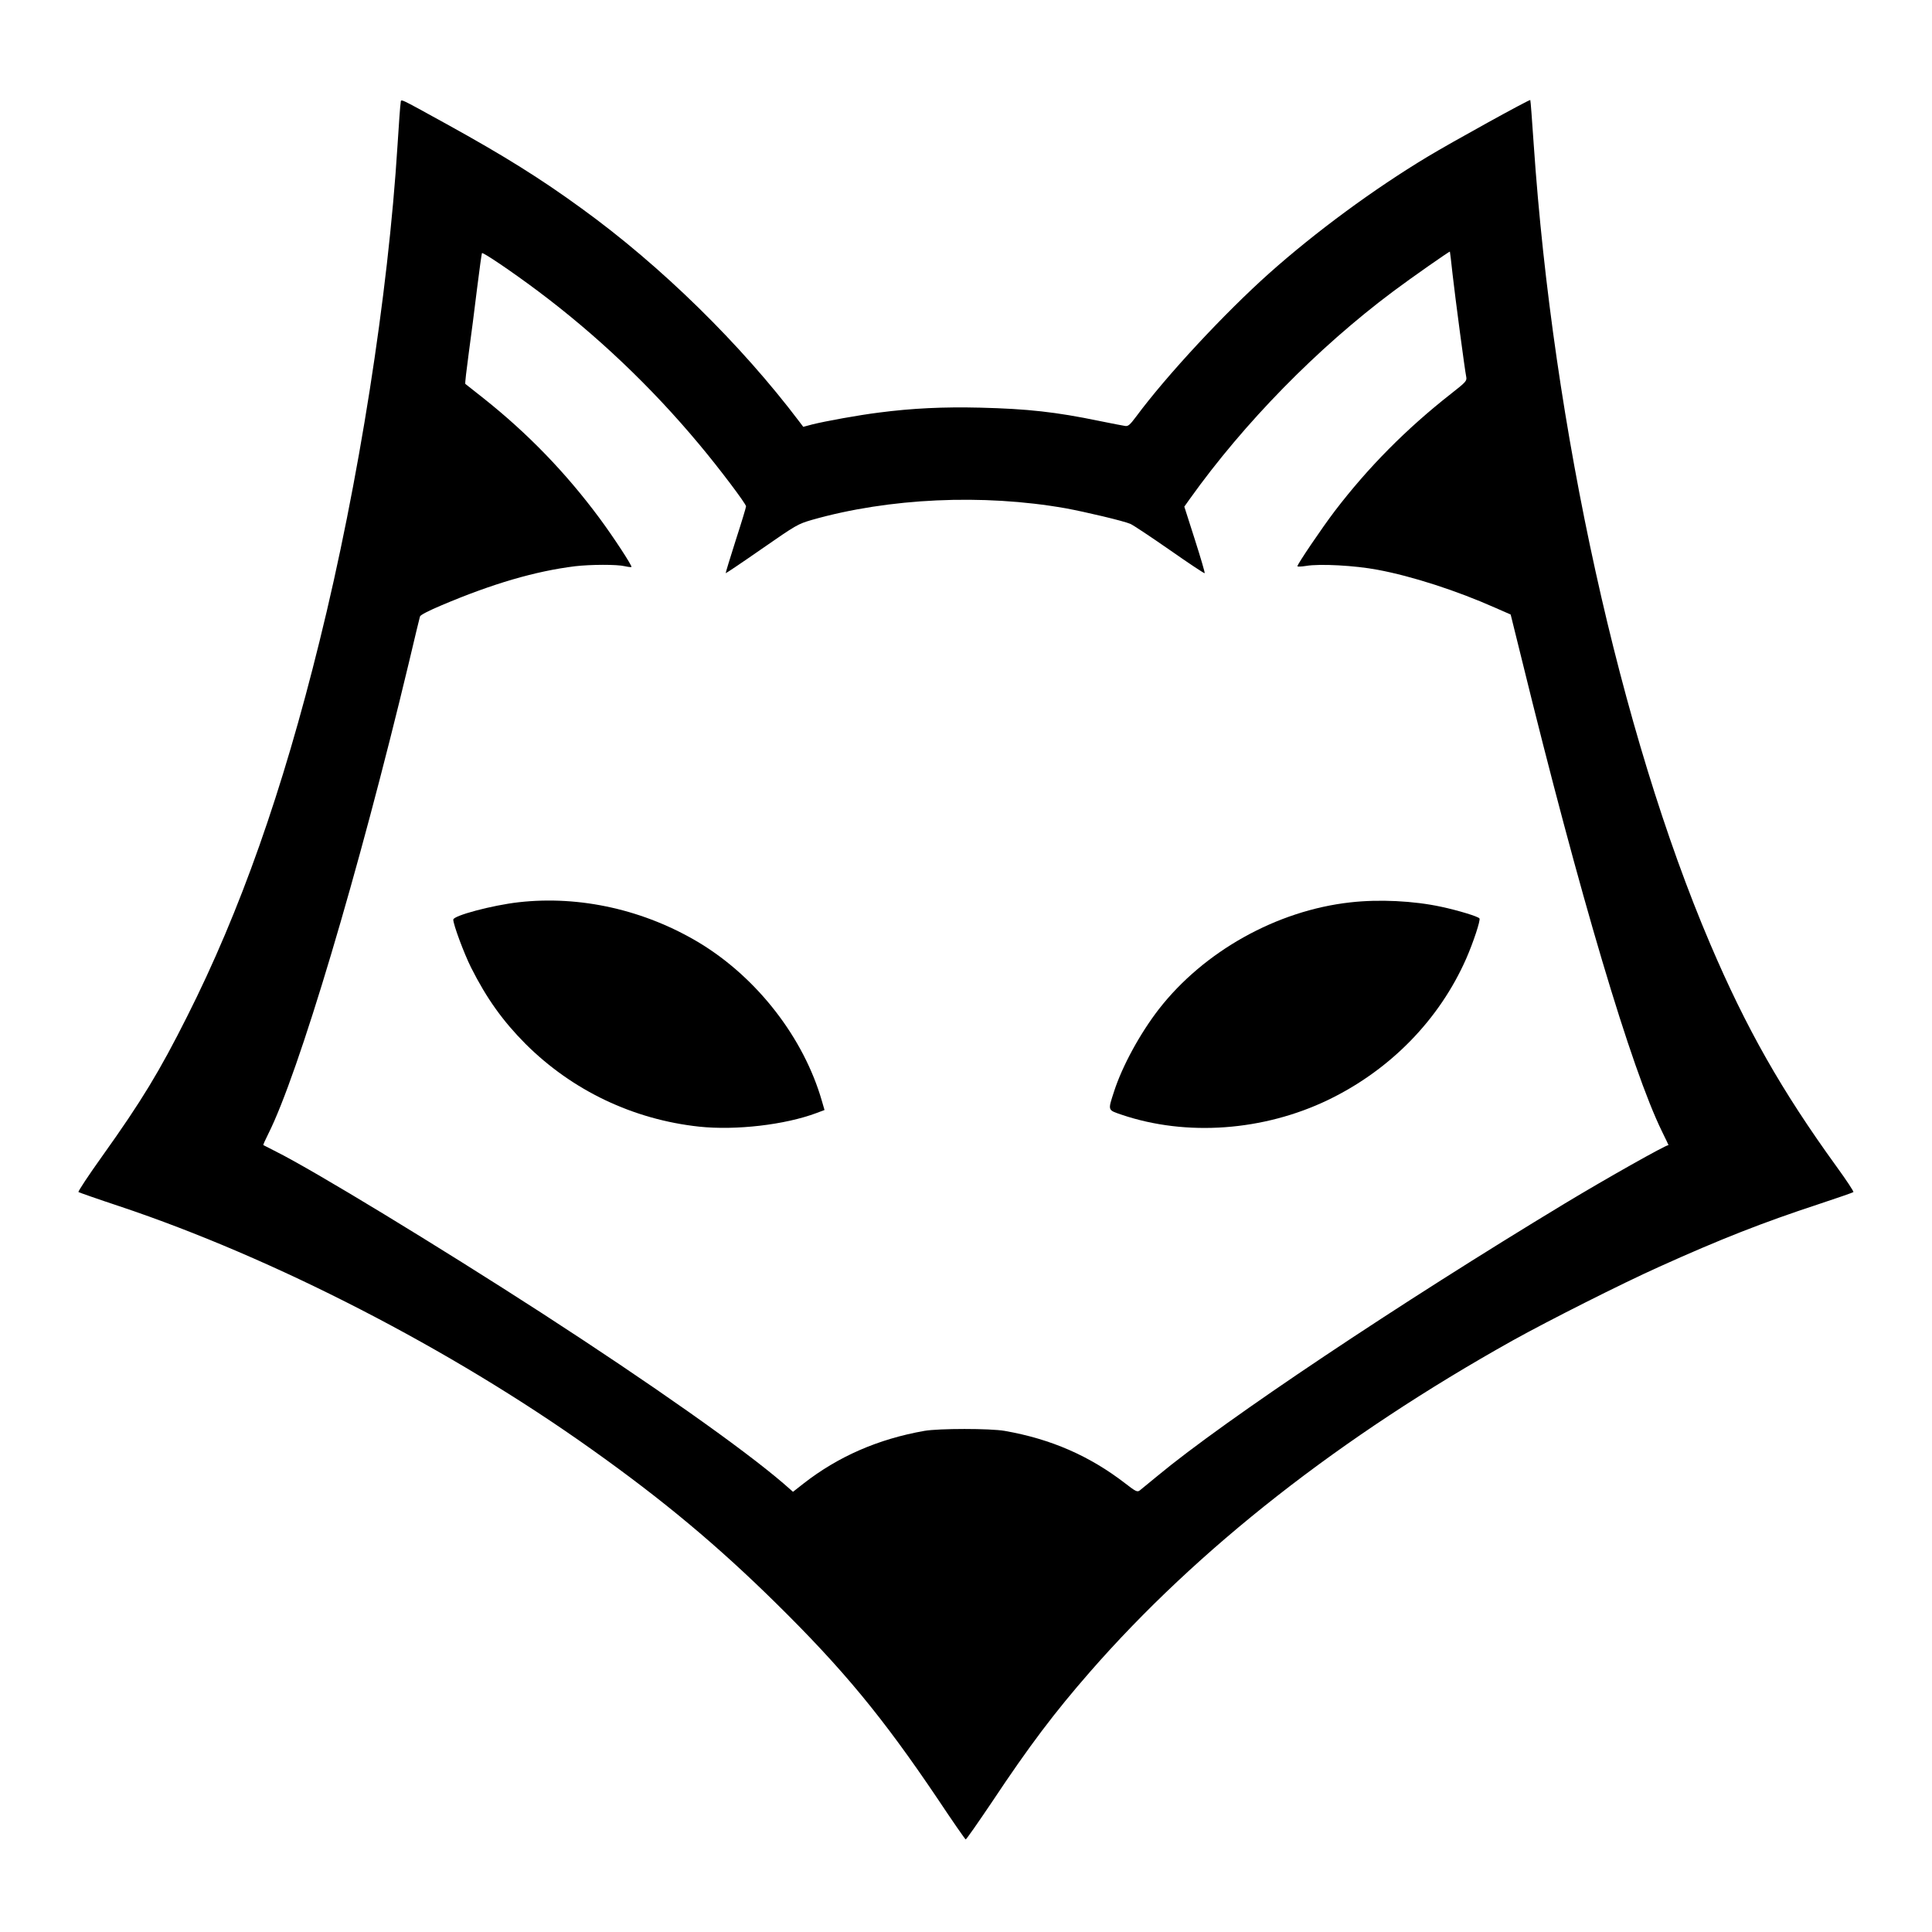 <?xml version="1.0" standalone="no"?>
<!DOCTYPE svg PUBLIC "-//W3C//DTD SVG 20010904//EN"
 "http://www.w3.org/TR/2001/REC-SVG-20010904/DTD/svg10.dtd">
<svg version="1.0" xmlns="http://www.w3.org/2000/svg"
 width="1300pt" height="1300pt" viewBox="0 0 1300 1300"
 preserveAspectRatio="xMidYMid meet">
<g transform="translate(0,1300) scale(0.1,-0.1)"
fill="#000000" stroke="none">
<path d="M2696 12308 c-3 -13 -12 -140 -21 -283 -63 -1011 -261 -2274 -525
-3340 -249 -1010 -534 -1817 -891 -2525 -186 -370 -306 -568 -570 -938 -93
-130 -165 -239 -161 -243 4 -3 129 -47 277 -96 1038 -347 2227 -959 3177
-1636 480 -341 846 -647 1237 -1032 455 -448 719 -768 1091 -1320 99 -149 184
-271 188 -272 4 -1 84 114 179 255 250 376 418 598 657 872 727 832 1685 1582
2846 2231 243 135 735 383 980 493 418 189 705 301 1070 421 129 43 238 80
241 84 4 3 -47 80 -113 171 -370 511 -608 930 -851 1500 -603 1414 -1057 3473
-1187 5379 -11 162 -21 296 -23 298 -6 5 -535 -287 -692 -382 -359 -216 -752
-505 -1065 -784 -301 -269 -689 -686 -895 -964 -42 -56 -54 -67 -75 -63 -14 2
-92 17 -175 34 -291 60 -478 81 -800 89 -247 6 -457 -4 -680 -33 -137 -17
-362 -58 -450 -80 l-60 -16 -25 33 c-395 523 -931 1049 -1466 1436 -276 201
-521 354 -905 566 -340 187 -308 172 -313 145z m7078 -1153 c18 -159 82 -643
92 -691 5 -27 -1 -34 -103 -114 -301 -236 -557 -495 -781 -788 -86 -113 -252
-358 -252 -372 0 -4 26 -3 58 2 92 16 330 3 482 -26 231 -43 531 -140 790
-255 l105 -46 73 -295 c392 -1598 739 -2763 946 -3185 24 -49 44 -90 43 -90
-20 0 -414 -222 -696 -392 -1117 -675 -2288 -1457 -2740 -1832 -57 -47 -112
-92 -122 -100 -17 -12 -27 -7 -98 48 -240 185 -498 298 -811 353 -99 17 -441
17 -540 0 -312 -55 -581 -173 -814 -355 l-70 -55 -65 57 c-279 239 -885 666
-1626 1146 -698 451 -1533 959 -1787 1086 -46 23 -84 43 -86 44 -2 2 13 35 33
75 204 405 608 1759 945 3166 39 165 73 307 76 316 3 10 59 39 147 76 342 145
630 229 897 262 104 12 281 13 335 0 22 -5 41 -7 44 -5 6 7 -122 203 -217 331
-225 303 -480 567 -777 803 -66 52 -122 97 -124 98 -3 2 8 95 23 206 15 111
41 307 56 435 16 129 31 236 33 239 7 7 198 -122 372 -252 401 -300 767 -648
1089 -1034 135 -161 316 -401 316 -418 0 -7 -31 -110 -70 -230 -38 -119 -68
-218 -67 -220 2 -1 111 72 243 164 232 161 242 167 338 195 517 147 1150 176
1706 78 131 -24 390 -85 436 -105 17 -7 136 -86 264 -175 127 -89 234 -160
236 -157 3 2 -27 104 -66 226 l-71 222 37 52 c364 510 857 1014 1368 1396 120
90 379 271 382 268 1 -1 9 -69 18 -152z"/>
<path d="M3490 6929 c-177 -20 -440 -90 -440 -117 0 -33 72 -227 120 -323 105
-208 213 -359 366 -513 315 -314 724 -509 1169 -557 246 -26 577 12 790 92
l53 20 -18 62 c-122 423 -433 825 -821 1061 -369 223 -805 322 -1219 275z"/>
<path d="M9085 6928 c-494 -55 -984 -329 -1287 -718 -127 -164 -247 -384 -302
-555 -42 -130 -44 -123 52 -156 435 -147 954 -110 1391 101 417 202 746 539
927 950 48 110 97 258 89 270 -8 13 -143 54 -255 78 -188 41 -423 52 -615 30z"/>
</g>
</svg>
